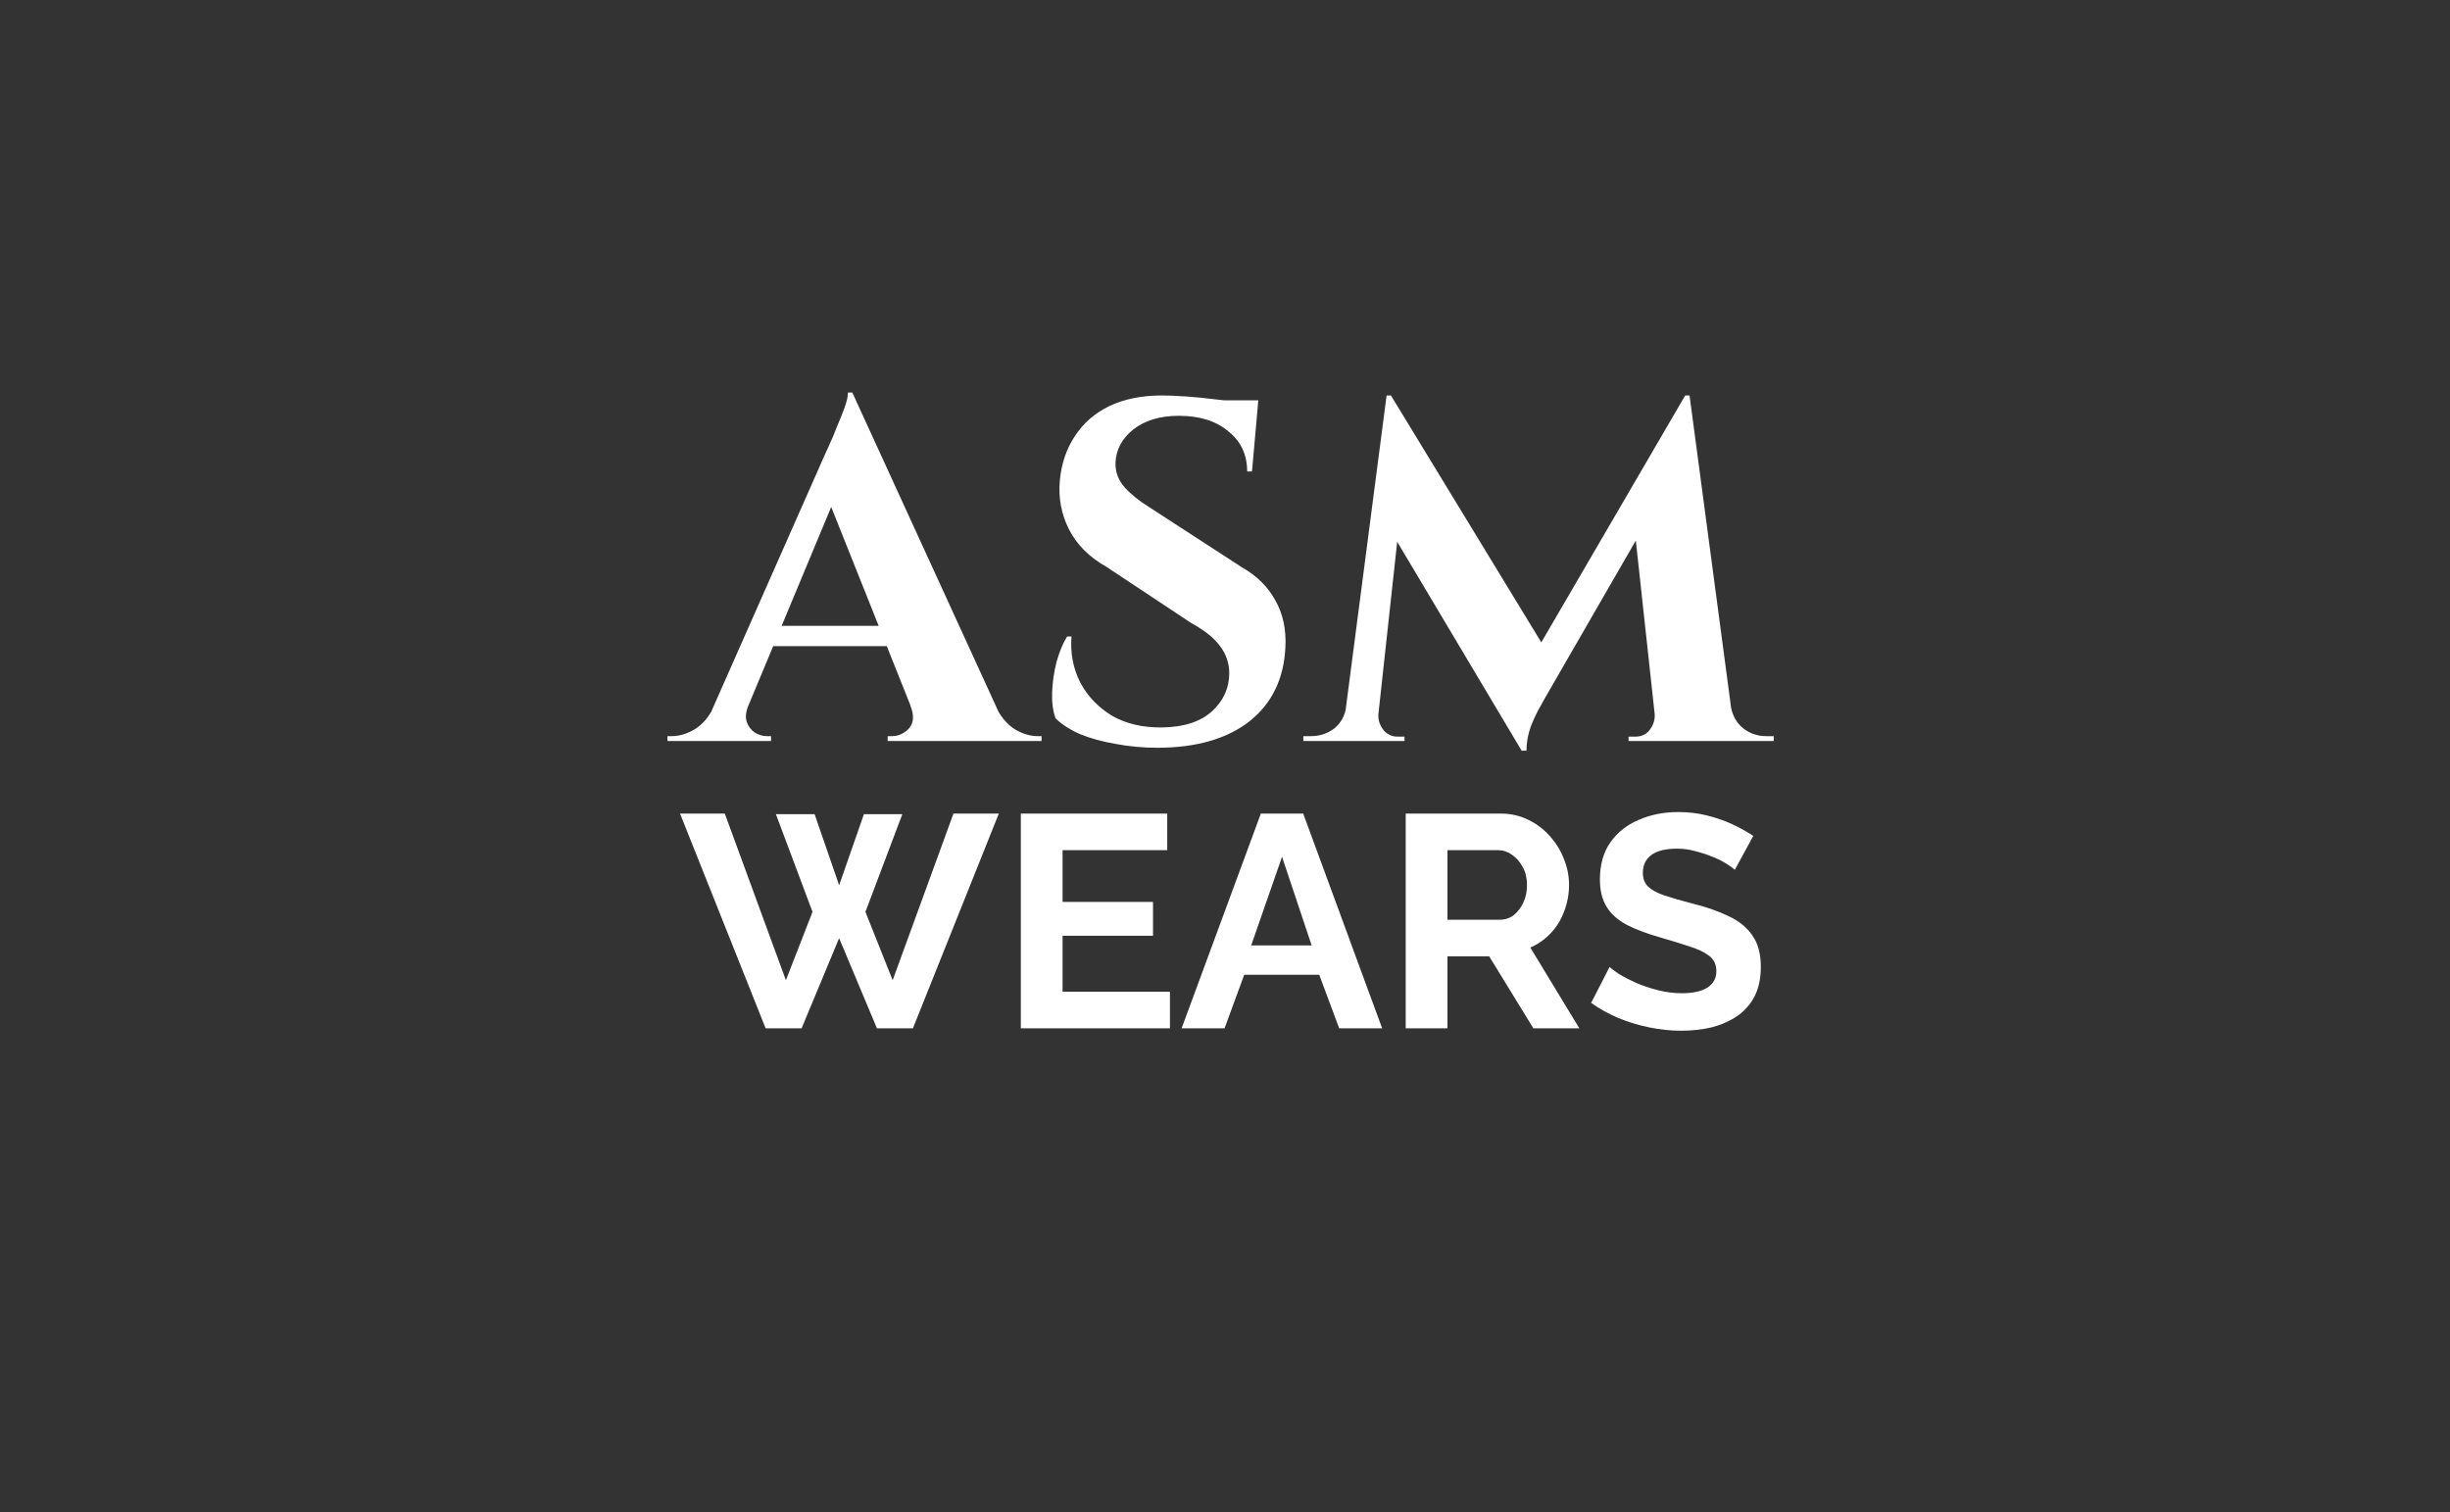 <svg xmlns="http://www.w3.org/2000/svg" fill="none" viewBox="0 0 162 100" height="100" width="162">
<rect x="0" y="0" width="162" height="100" fill="#333333" stroke="none"/>
<path fill="white" d="M56.359 25.96L66.823 48.808H61.063L54.407 32.136L56.359 25.96ZM49.479 46.664C49.309 47.091 49.277 47.453 49.383 47.752C49.49 48.051 49.671 48.285 49.927 48.456C50.183 48.605 50.439 48.68 50.695 48.68H50.983V49H44.135V48.68C44.135 48.68 44.189 48.68 44.295 48.68C44.381 48.68 44.423 48.68 44.423 48.68C44.914 48.68 45.415 48.531 45.927 48.232C46.461 47.912 46.898 47.389 47.239 46.664H49.479ZM56.359 25.96L56.487 29.864L48.551 48.904H46.215L54.503 30.152C54.567 30.024 54.674 29.789 54.823 29.448C54.994 29.085 55.165 28.68 55.335 28.232C55.527 27.784 55.698 27.357 55.847 26.952C55.997 26.525 56.071 26.195 56.071 25.96H56.359ZM59.719 41.384V42.728H50.311V41.384H59.719ZM60.199 46.664H65.799C66.162 47.389 66.599 47.912 67.111 48.232C67.623 48.531 68.125 48.68 68.615 48.68C68.615 48.68 68.658 48.68 68.743 48.68C68.829 48.68 68.871 48.68 68.871 48.68V49H58.695V48.68H58.983C59.41 48.68 59.783 48.509 60.103 48.168C60.423 47.805 60.455 47.304 60.199 46.664ZM76.833 26.152C77.26 26.152 77.782 26.173 78.401 26.216C79.041 26.259 79.692 26.323 80.353 26.408C81.035 26.472 81.622 26.547 82.113 26.632C82.625 26.696 82.977 26.771 83.169 26.856L82.785 31.176H82.465C82.465 30.067 82.049 29.181 81.217 28.52C80.406 27.837 79.318 27.496 77.953 27.496C76.716 27.496 75.713 27.795 74.945 28.392C74.198 28.989 73.803 29.715 73.761 30.568C73.74 31.208 73.942 31.763 74.369 32.232C74.796 32.701 75.34 33.139 76.001 33.544L82.113 37.512C83.094 38.067 83.83 38.792 84.321 39.688C84.833 40.584 85.057 41.629 84.993 42.824C84.886 44.915 84.086 46.547 82.593 47.72C81.099 48.872 79.073 49.448 76.513 49.448C75.574 49.448 74.657 49.363 73.761 49.192C72.886 49.043 72.108 48.829 71.425 48.552C70.742 48.253 70.198 47.901 69.793 47.496C69.622 47.027 69.547 46.461 69.569 45.8C69.59 45.139 69.686 44.467 69.857 43.784C70.049 43.101 70.284 42.536 70.561 42.088H70.849C70.763 43.176 70.956 44.189 71.425 45.128C71.915 46.045 72.619 46.781 73.537 47.336C74.475 47.869 75.585 48.125 76.865 48.104C78.273 48.083 79.361 47.731 80.129 47.048C80.897 46.344 81.281 45.501 81.281 44.52C81.281 43.859 81.078 43.261 80.673 42.728C80.289 42.195 79.649 41.683 78.753 41.192L73.153 37.48C72.022 36.84 71.201 36.019 70.689 35.016C70.177 34.013 69.974 32.925 70.081 31.752C70.188 30.643 70.518 29.672 71.073 28.84C71.627 27.987 72.385 27.325 73.345 26.856C74.326 26.387 75.489 26.152 76.833 26.152ZM83.201 26.472L83.137 27.144H79.361V26.472H83.201ZM111.429 26.152L111.685 29.64L102.181 46.12C102.181 46.12 102.074 46.312 101.861 46.696C101.647 47.059 101.434 47.507 101.221 48.04C101.029 48.573 100.933 49.107 100.933 49.64H100.613L99.365 46.856L111.429 26.152ZM89.733 46.664V49H86.181V48.68C86.202 48.68 86.298 48.68 86.469 48.68C86.618 48.68 86.693 48.68 86.693 48.68C87.269 48.68 87.781 48.509 88.229 48.168C88.677 47.805 88.944 47.304 89.029 46.664H89.733ZM91.141 47.176C91.141 47.197 91.141 47.219 91.141 47.24C91.141 47.261 91.141 47.293 91.141 47.336C91.141 47.677 91.258 47.997 91.493 48.296C91.749 48.573 92.047 48.712 92.389 48.712H92.869V49H90.917V47.176H91.141ZM91.685 26.152H91.973L93.093 29.352L90.949 49H88.709L91.685 26.152ZM91.973 26.152L102.437 43.336L100.613 49.64L91.141 33.736L91.973 26.152ZM111.717 26.152L114.757 49H109.605L108.005 34.28L111.429 26.152H111.717ZM113.765 46.664H114.437C114.543 47.304 114.821 47.805 115.269 48.168C115.717 48.509 116.218 48.68 116.773 48.68C116.773 48.68 116.858 48.68 117.029 48.68C117.199 48.68 117.285 48.68 117.285 48.68V49H113.765V46.664ZM109.413 47.176H109.637V49H107.685V48.712H108.165C108.527 48.712 108.826 48.573 109.061 48.296C109.295 47.997 109.413 47.677 109.413 47.336C109.413 47.293 109.413 47.261 109.413 47.24C109.413 47.219 109.413 47.197 109.413 47.176Z"></path>
<path fill="white" d="M51.305 53.84H53.865L55.485 58.54L57.125 53.84H59.665L57.225 60.3L59.025 64.82L63.045 53.8H66.045L60.365 68H57.985L55.485 62.04L53.005 68H50.625L44.965 53.8H47.925L51.965 64.82L53.725 60.3L51.305 53.84ZM77.359 65.58V68H67.499V53.8H77.18V56.22H70.26V59.64H76.24V61.88H70.26V65.58H77.359ZM83.371 53.8H86.171L91.391 68H88.551L87.231 64.46H82.271L80.971 68H78.131L83.371 53.8ZM86.731 62.52L84.771 56.66L82.731 62.52H86.731ZM92.949 68V53.8H99.229C99.882 53.8 100.482 53.933 101.029 54.2C101.589 54.467 102.069 54.827 102.469 55.28C102.882 55.733 103.195 56.24 103.409 56.8C103.635 57.36 103.749 57.933 103.749 58.52C103.749 59.12 103.642 59.7 103.429 60.26C103.229 60.807 102.935 61.287 102.549 61.7C102.162 62.113 101.709 62.433 101.189 62.66L104.429 68H101.389L98.469 63.24H95.709V68H92.949ZM95.709 60.82H99.169C99.515 60.82 99.822 60.72 100.089 60.52C100.355 60.307 100.569 60.027 100.729 59.68C100.889 59.333 100.969 58.947 100.969 58.52C100.969 58.067 100.875 57.673 100.689 57.34C100.502 56.993 100.262 56.72 99.969 56.52C99.689 56.32 99.382 56.22 99.049 56.22H95.709V60.82ZM114.71 57.52C114.616 57.427 114.443 57.3 114.19 57.14C113.95 56.98 113.65 56.827 113.29 56.68C112.943 56.533 112.563 56.407 112.15 56.3C111.736 56.18 111.316 56.12 110.89 56.12C110.143 56.12 109.576 56.26 109.19 56.54C108.816 56.82 108.63 57.213 108.63 57.72C108.63 58.107 108.75 58.413 108.99 58.64C109.23 58.867 109.59 59.06 110.07 59.22C110.55 59.38 111.15 59.553 111.87 59.74C112.803 59.967 113.61 60.247 114.29 60.58C114.983 60.9 115.51 61.327 115.87 61.86C116.243 62.38 116.43 63.073 116.43 63.94C116.43 64.7 116.29 65.353 116.01 65.9C115.73 66.433 115.343 66.867 114.85 67.2C114.356 67.533 113.796 67.78 113.17 67.94C112.543 68.087 111.876 68.16 111.17 68.16C110.463 68.16 109.756 68.087 109.05 67.94C108.343 67.793 107.663 67.587 107.01 67.32C106.356 67.04 105.756 66.707 105.21 66.32L106.43 63.94C106.55 64.06 106.763 64.22 107.07 64.42C107.376 64.607 107.75 64.8 108.19 65C108.63 65.187 109.11 65.347 109.63 65.48C110.15 65.613 110.676 65.68 111.21 65.68C111.956 65.68 112.523 65.553 112.91 65.3C113.296 65.047 113.49 64.687 113.49 64.22C113.49 63.793 113.336 63.46 113.03 63.22C112.723 62.98 112.296 62.773 111.75 62.6C111.203 62.413 110.556 62.213 109.81 62C108.916 61.747 108.17 61.467 107.57 61.16C106.97 60.84 106.523 60.44 106.23 59.96C105.936 59.48 105.79 58.88 105.79 58.16C105.79 57.187 106.016 56.373 106.47 55.72C106.936 55.053 107.563 54.553 108.35 54.22C109.136 53.873 110.01 53.7 110.97 53.7C111.636 53.7 112.263 53.773 112.85 53.92C113.45 54.067 114.01 54.26 114.53 54.5C115.05 54.74 115.516 55 115.93 55.28L114.71 57.52Z"></path>
</svg>
